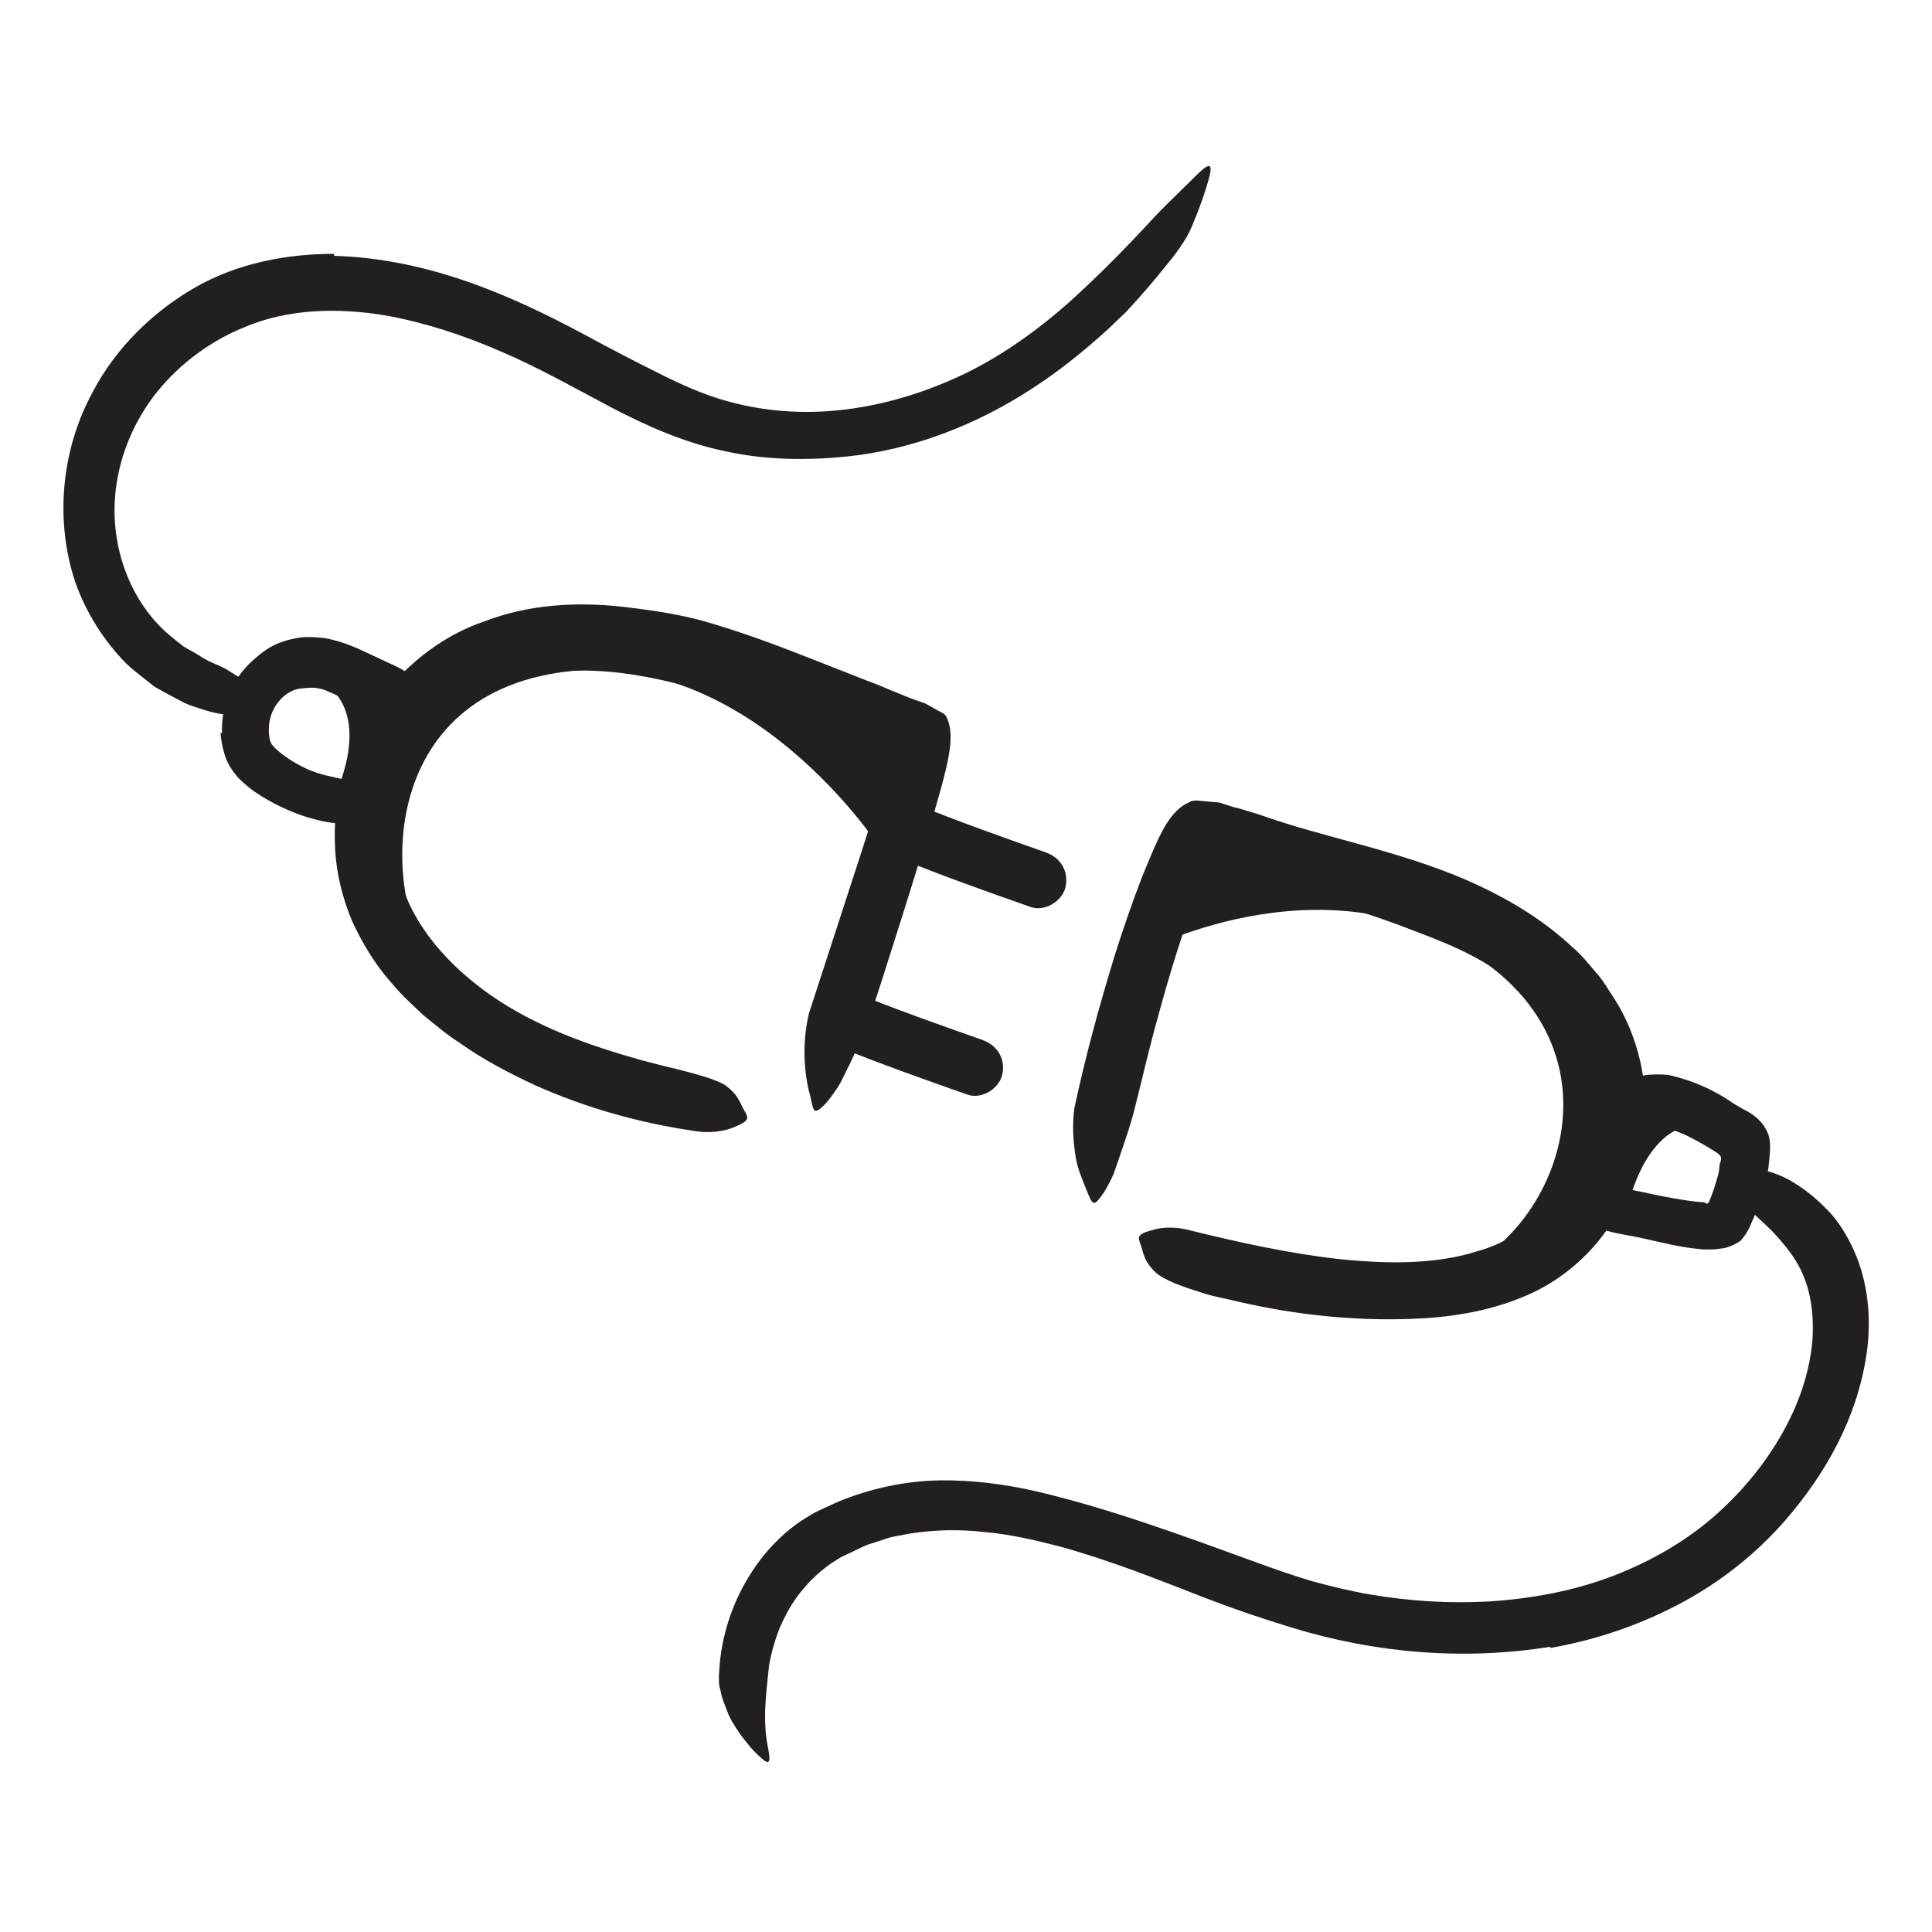 <?xml version="1.0" encoding="UTF-8"?><svg id="Layer_3" xmlns="http://www.w3.org/2000/svg" width="128" height="128" viewBox="0 0 128 128"><defs><style>.cls-1{fill:#231f20;}</style></defs><path class="cls-1" d="m22.15,16.95c6.2.19,11.66,2.58,16.63,5.25,1.8.98,3.57,1.89,5.29,2.74,1.52.75,3.05,1.4,4.62,1.77,1.57.4,3.22.59,4.87.58,3.32-.02,6.69-.86,9.8-2.27,2.76-1.25,5.3-3.06,7.58-5.09,1.45-1.32,2.86-2.7,4.22-4.14.69-.71,1.34-1.46,2.05-2.16l2.15-2.11c.9-.88,1-.6.68.5-.16.55-.41,1.32-.76,2.21-.18.45-.37.94-.63,1.42-.27.47-.6.94-.96,1.41-.66.82-1.32,1.64-2.03,2.44-.35.4-.71.79-1.07,1.18l-1.16,1.11c-1.58,1.44-3.26,2.8-5.09,3.98-3.65,2.37-7.86,4.03-12.28,4.48-2.63.26-5.38.24-8.08-.37-2.71-.57-5.19-1.69-7.47-2.88-2.51-1.33-4.85-2.66-7.34-3.72-2.47-1.08-5.03-1.91-7.62-2.38-3.18-.53-6.48-.45-9.39.79-2.2.9-4.2,2.37-5.71,4.22-1.51,1.86-2.5,4.16-2.78,6.53-.44,3.69.93,7.44,3.6,9.68.3.24.59.48.89.71.32.2.67.37.99.57.59.41,1.16.6,1.62.82.45.22.78.52,1.11.65.62.33.95.72,1.21,1.18.12.21.29.41.36.58.11.29-.17.46-.83.61-.34.08-.76.1-1.27.1-.51.03-1.1-.09-1.74-.28-.47-.16-.96-.29-1.41-.5l-1.35-.72c-.22-.13-.46-.24-.67-.39l-.61-.48c-.4-.33-.83-.64-1.21-1.01-1.48-1.51-2.66-3.36-3.38-5.41-1.36-4.11-.92-8.79,1.19-12.63,1.52-2.88,3.93-5.24,6.73-6.86,2.83-1.63,6.14-2.25,9.24-2.24v.09Z"/><path class="cls-1" d="m21.96,53.47c-.09-.28,3.39-6.36-1.13-8.61-3.62-1.81,1.56-1.15,3.22-.38s4.33,2.12,2.36,5.67-4.45,3.32-4.45,3.32Z"/><path class="cls-1" d="m59.62,56.88c2.85,1.16,5.76,2.19,8.66,3.21.93.33,2.09-.37,2.31-1.31.24-1.05-.32-1.96-1.31-2.31-2.9-1.02-5.81-2.05-8.66-3.21-.91-.37-2.1.4-2.31,1.31-.25,1.09.33,1.91,1.31,2.31h0Z"/><path class="cls-1" d="m55.43,69.31c2.85,1.16,5.76,2.19,8.66,3.21.93.33,2.09-.37,2.31-1.31.24-1.05-.32-1.96-1.31-2.31-2.9-1.02-5.81-2.05-8.66-3.21-.91-.37-2.1.4-2.31,1.31-.25,1.09.33,1.91,1.31,2.31h0Z"/><path class="cls-1" d="m58.14,55.94s-8.52-12.94-20.67-11.44c-12.98,1.61-12.21,15.7-8.32,20.13,0,0-7.4-3.05-5-14.2,2.4-11.15,14.81-9.41,22.76-6.8,7.95,2.61,13.73,4.8,13.73,4.8l-2.51,7.51Z"/><path class="cls-1" d="m14.71,48.58c-.08-1.83.68-3.6,2.01-4.8.48-.43,1.01-.86,1.62-1.12.56-.24,1.08-.35,1.59-.43.53-.05,1.04-.01,1.54.04.99.17,1.87.52,2.68.9.7.33,1.4.66,2.1.98.44.21.84.48,1.22.76.35.33.62.78.87,1.21.15.29-.07.54-.53.8-.45.24-1.24.64-1.83.66-.45-.09-.87-.21-1.27-.33l-1.06-.53c-.69-.35-1.34-.67-2-.95-.4-.17-.81-.23-1.21-.2-.42.03-.77.05-1.07.2-.68.3-1.31,1.03-1.49,1.93-.07.27-.07.56-.07.84.03.14.02.29.06.42.02.13.05.2.1.29.11.21.52.58.96.89.44.31.93.59,1.44.82.79.36,1.67.51,2.51.7.19.04.38.06.56.11.16.06.29.14.39.21.1.09.15.23.2.34.09.24.11.49.09.81,0,.15,0,.29-.02.41-.04.41-.47.76-1.16.99-.92.08-1.76-.15-2.62-.4-.85-.27-1.68-.63-2.52-1.1-.31-.17-.63-.37-.95-.59-.35-.26-.6-.45-1.07-.91-.4-.47-.76-1.01-.91-1.58-.14-.45-.22-.91-.26-1.38h.08Z"/><path class="cls-1" d="m24.75,46.98c1.73-2.66,4.41-4.84,7.39-5.83,2.92-1.12,6.05-1.27,8.92-.97,2.1.24,4.17.53,6.11,1.13,2.42.72,4.72,1.6,6.97,2.49l3.34,1.31c.55.2,1.1.43,1.64.66l.83.34c.48.2.89.33,1.34.49l.9.5c.14.09.32.14.43.27.12.14.16.31.22.46.2.63.16,1.38.03,2.15-.06.38-.15.77-.24,1.15l-.22.86-.42,1.49c-.88,2.95-1.78,5.87-2.7,8.75-.59,1.85-1.16,3.71-1.81,5.54-.33.91-.75,1.8-1.16,2.68l-.65,1.31c-.24.43-.55.83-.86,1.23-.43.48-.69.66-.82.59-.14-.07-.18-.41-.32-1.01-.35-1.23-.59-3.3-.07-5.45,1.1-3.38,2.2-6.76,3.3-10.14.55-1.69,1.09-3.37,1.58-5.04l.35-1.24c.04-.14.03-.08.04-.11l.02-.04.05-.09c.03-.07.07-.15.09-.24,0-.1-.1-.08-.16-.13l-.06-.08s-.03-.02-.05-.02c0,0,0-.02,0-.02l-.12-.04-1.05-.32c-2.31-.85-4.54-1.8-6.82-2.56-2.27-.78-4.54-1.45-6.77-1.96-2.45-.55-4.92-.83-7.28-.56-2.35.28-4.66,1.02-6.44,2.5-2.22,1.8-3.74,4.57-4.04,7.5-.23,2.22.25,4.44,1.43,6.4,1.17,1.96,2.89,3.63,4.82,4.99,3.03,2.11,6.53,3.35,10.08,4.34.79.2,1.55.41,2.36.59,1.47.38,2.43.66,3.08,1.02.31.23.55.44.73.68.18.24.32.51.43.76.11.23.27.45.32.62.09.29-.19.47-.84.74-.65.28-1.62.45-2.78.24-3.47-.52-7-1.48-10.44-3.02-1.71-.8-3.42-1.68-5.02-2.83-.83-.52-1.59-1.18-2.37-1.81-.74-.7-1.5-1.38-2.16-2.2-1.03-1.15-1.87-2.55-2.55-4.02-.63-1.51-1.05-3.15-1.13-4.83-.18-3.27.72-6.51,2.46-9.25l.09.05Z"/><path class="cls-1" d="m102.73,109.1c-5.77.93-11.62.42-17.09-1.25-2.01-.61-3.89-1.25-5.76-1.97-3.27-1.28-6.47-2.55-9.74-3.44-1.63-.42-3.28-.8-4.93-.94-1.65-.19-3.3-.15-4.91.1l-1.07.2c-.36.06-.69.21-1.03.31-.34.12-.7.2-1.02.36l-.98.47-.49.23-.43.27c-.3.17-.55.39-.82.6-.27.2-.5.46-.76.69-.23.26-.46.51-.68.78-.55.69-.98,1.48-1.34,2.29-.33.83-.58,1.68-.73,2.56-.17,1.74-.46,3.57-.06,5.46.22,1.17.03,1.15-.8.33-.22-.2-.44-.47-.7-.8-.27-.32-.54-.71-.81-1.17-.3-.45-.47-.99-.69-1.57-.1-.29-.14-.6-.24-.92-.03-.32-.03-.65,0-.98.13-2.37.91-4.71,2.26-6.72.66-1.01,1.5-1.92,2.46-2.71.48-.39,1.01-.72,1.56-1.04.53-.27,1.05-.49,1.58-.74,2.13-.88,4.41-1.37,6.65-1.42,2.24-.04,4.42.25,6.52.73,4.99,1.18,9.82,2.98,14.47,4.67,1.28.47,2.54.91,3.79,1.28,1.27.35,2.55.66,3.85.88,2.6.44,5.25.61,7.88.46,3.23-.21,6.46-.86,9.4-2.19,2.23-.99,4.31-2.3,6.08-3.98,1.78-1.67,3.29-3.64,4.37-5.8.84-1.67,1.38-3.46,1.55-5.23.13-1.76-.09-3.49-.84-4.92-.33-.63-.73-1.18-1.19-1.71-.83-1.01-1.59-1.54-2.03-2.06-.45-.53-.67-.98-.79-1.51-.05-.25-.16-.51-.17-.73-.02-.36.32-.53,1.01-.52.68,0,1.73.23,2.89.97.87.54,1.67,1.24,2.4,2.04.71.83,1.25,1.81,1.67,2.84.81,2.08.95,4.34.64,6.44-.63,4.22-2.71,7.9-5.36,10.96-1.97,2.28-4.44,4.21-7.12,5.61-2.68,1.41-5.55,2.36-8.46,2.87l-.02-.08Z"/><path class="cls-1" d="m107.67,80.69s1.37-8.36,7.06-5.63c2.53,1.22-5.4-3.71-6.85-2.89-3.48,1.98-.2,8.52-.2,8.52Z"/><path class="cls-1" d="m113.01,79.74h.05s.07-.01.11-.04c.03-.04.02.03.07-.11l.14-.34c.18-.47.33-.97.46-1.45.05-.18.07-.43.08-.55,0-.06,0-.11.03-.17.07-.16.15-.48-.07-.59-.02-.04-.06-.06-.09-.09l-.05-.04-.15-.09-.59-.36c-.4-.23-.81-.46-1.22-.66-.63-.31-1.3-.5-1.96-.64-.43-.09-.84-.21-1.24-.33-.4-.17-.78-.44-1.18-.68-.25-.17-.24-.5.03-.96.26-.45.84-1.17,1.51-1.4.56-.08,1.1-.07,1.62-.02.51.12,1,.26,1.47.43.95.34,1.85.8,2.69,1.37.15.1.23.16.45.28.24.13.46.27.69.38.58.35,1.08.85,1.3,1.5.22.65.07,1.43.01,2.12-.01.13-.04.26-.06.38l-.05.27c-.03.18-.08.34-.12.52-.09.34-.19.67-.3,1-.11.33-.23.65-.36.98l-.1.25c-.06.11-.1.23-.15.34-.09.23-.2.45-.32.65-.12.19-.26.36-.41.53-.4.25-.82.46-1.29.5-.24.03-.46.07-.7.06h-.36c-.09,0-.18,0-.27-.02-1.31-.11-2.5-.42-3.71-.69-.93-.22-1.89-.31-2.88-.64-.22-.06-.45-.13-.67-.24-.19-.11-.35-.24-.46-.38-.11-.15-.14-.32-.17-.45-.05-.32.03-.58.2-.85.08-.12.15-.24.23-.34.15-.16.34-.23.57-.32.22-.07.47-.19.75-.24,1.28.08,2.78.52,4.28.77.55.1,1.11.19,1.63.24.24.03.61.03.48.05.01,0,.03.02.06.03l.05.07Z"/><path class="cls-1" d="m92.81,84.88c8.19.75,16.04-12.89,6.12-20.71-10.19-8.02-23.18-1.15-23.18-1.15l3.23-8.35s17,2.74,22.81,8.52c5.8,5.78,6.46,8.29,4.58,14.14s-4.92,7.76-8.21,8.3-5.34-.75-5.34-.75Z"/><path class="cls-1" d="m104.84,73.98c.06-2.05-.45-4.06-1.7-5.76-1.19-1.75-2.84-3.27-4.84-4.47-1.47-.87-3.09-1.51-4.77-2.14-2.07-.81-4.25-1.49-6.48-2.17l-3.38-1.03c-.57-.17-1.13-.35-1.7-.6l-.8-.32c-.09-.03-.21-.08-.32-.11l-.29-.15c-.05-.02-.1-.06-.15-.07-.05,0-.09.04-.13.08-.13.15-.23.33-.33.52l-.14.29-.08.19-.14.33-.53,1.34c-1.02,2.71-1.83,5.55-2.59,8.36-.48,1.8-.9,3.63-1.36,5.44-.24.9-.55,1.79-.85,2.68l-.46,1.33c-.18.44-.41.86-.66,1.28-.72,1.03-.73.88-1.19-.24-.21-.56-.6-1.37-.71-2.28-.14-.92-.21-1.97-.06-3.06.74-3.46,1.67-6.87,2.72-10.27.54-1.7,1.12-3.38,1.78-5.09l.55-1.33c.29-.69.65-1.5,1.05-2.15.42-.66.89-1.16,1.49-1.42.31-.2.67-.1,1-.08l1.01.09.84.27c.14.05.29.07.43.11l.4.12.93.28c4.22,1.52,9.11,2.35,13.72,4.33,2.52,1.1,5.01,2.52,7.13,4.52.55.46,1.01,1.05,1.48,1.6.5.53.85,1.19,1.26,1.79.79,1.24,1.36,2.66,1.69,4.09.82,3.56.16,7.32-1.66,10.36-1.35,2.32-3.54,4.23-5.97,5.23-2.44,1.04-5.01,1.42-7.52,1.51-3.91.14-7.71-.28-11.43-1.13-.81-.21-1.64-.33-2.44-.6-1.49-.47-2.46-.83-3.05-1.32-.28-.27-.49-.52-.63-.78-.15-.27-.23-.55-.3-.81-.06-.24-.18-.48-.2-.65-.04-.3.28-.43.94-.61.67-.2,1.58-.22,2.63.08,3.14.77,6.33,1.47,9.53,1.84,3.17.34,6.45.4,9.24-.48,1.06-.28,1.99-.75,2.86-1.26.83-.56,1.57-1.2,2.16-1.97,1.23-1.6,1.89-3.69,1.92-5.71h.1Z"/></svg>